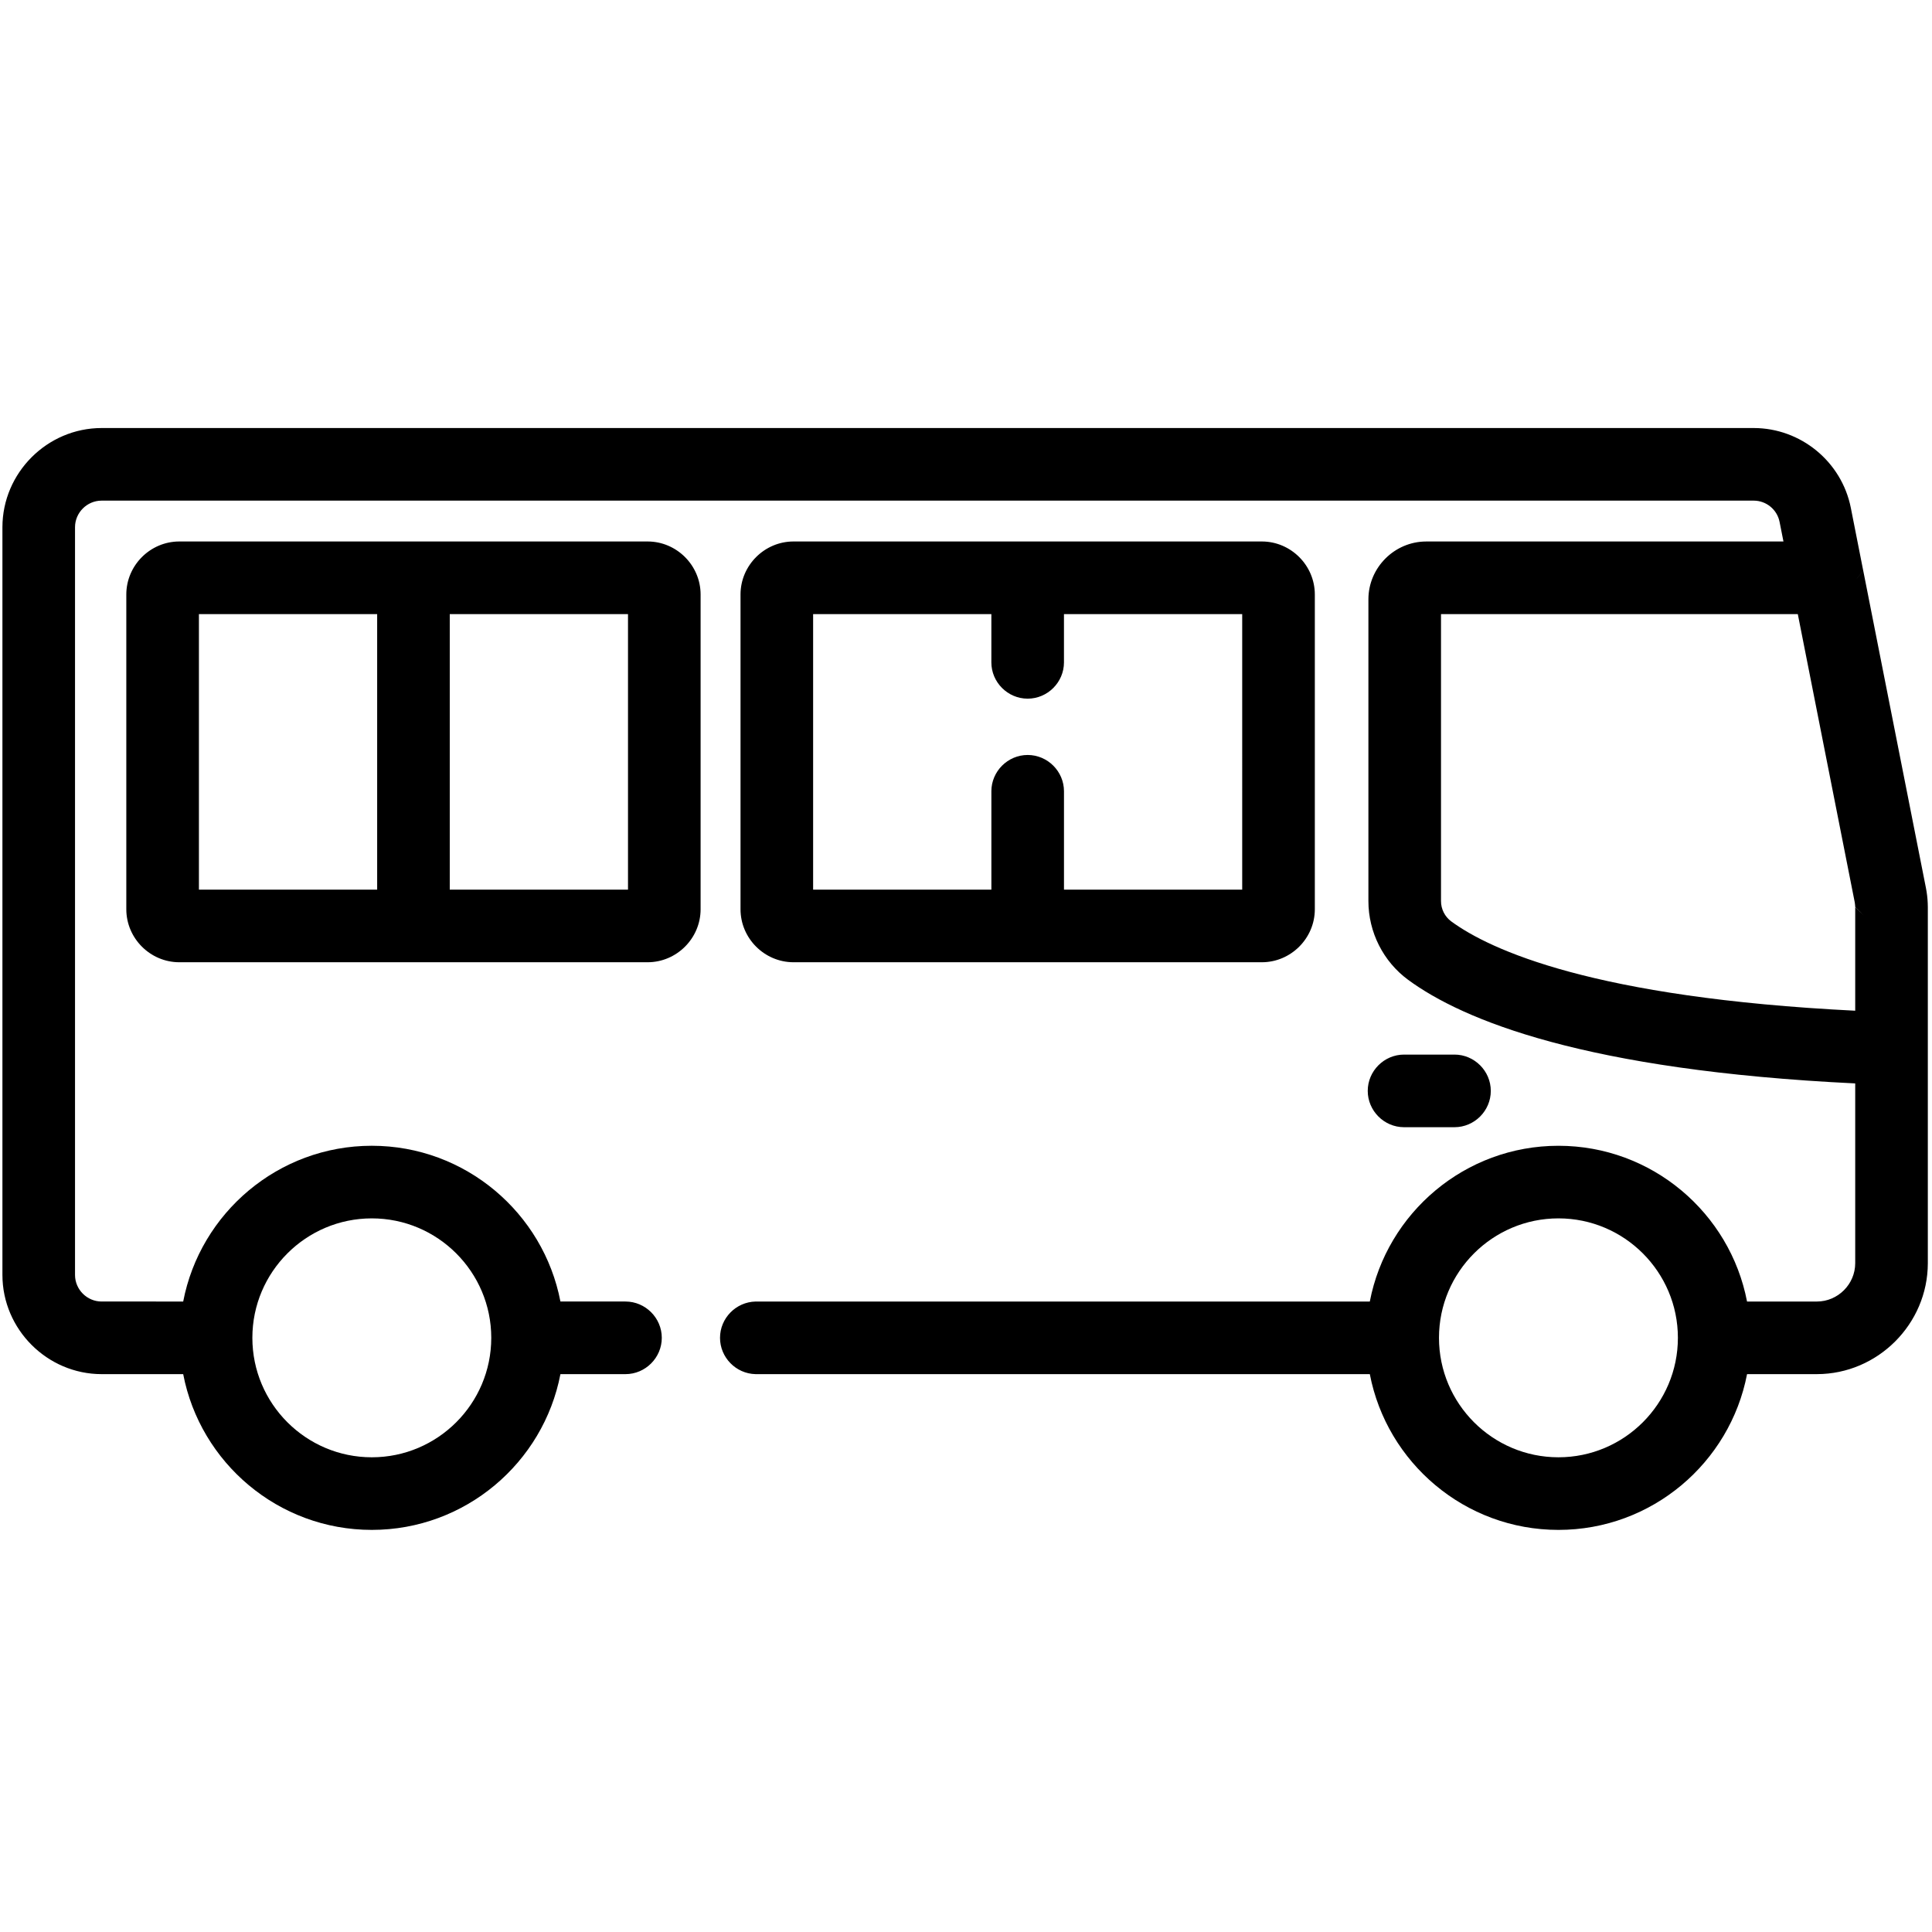 <?xml version="1.0" encoding="UTF-8" standalone="no"?><!DOCTYPE svg PUBLIC "-//W3C//DTD SVG 1.1//EN" "http://www.w3.org/Graphics/SVG/1.1/DTD/svg11.dtd"><svg width="100%" height="100%" viewBox="0 0 500 500" version="1.1" xmlns="http://www.w3.org/2000/svg" xmlns:xlink="http://www.w3.org/1999/xlink" xml:space="preserve" xmlns:serif="http://www.serif.com/" style="fill-rule:evenodd;clip-rule:evenodd;stroke-linejoin:round;stroke-miterlimit:2;"><path id="bus" d="M480.722,149.507c-0.087,0.111 -0.17,0.216 -0.245,0.309l1.733,-2.109l16.226,82.119c0.255,1.306 0.409,2.631 0.461,3.962c0.012,0.331 0.024,0.662 0.024,0.997l0,92.142c-0.02,15.736 -12.964,28.679 -28.702,28.697c-0,0 -18.081,0 -18.081,-0c-4.406,22.931 -24.619,40.313 -48.814,40.313c-24.198,0 -44.411,-17.378 -48.814,-40.313l-158.962,0l-0.024,-0c-5.072,-0.116 -9.181,-4.321 -9.181,-9.394c-0,-5.073 4.109,-9.277 9.205,-9.394c0,-0 158.959,-0 158.959,0c4.406,-22.931 24.619,-40.309 48.814,-40.309c24.198,-0 44.411,17.378 48.813,40.309l18.081,-0c5.437,-0.007 9.908,-4.48 9.914,-9.917l-0,-46.532c-69.975,-3.382 -101.504,-16.379 -115.698,-26.805c-6.443,-4.731 -10.288,-12.348 -10.288,-20.381l0,-78.109c0.01,-8.198 6.751,-14.941 14.95,-14.954l92.465,0l-1.007,-5.087c-0.63,-3.173 -3.438,-5.48 -6.672,-5.486l-427.592,0c-3.767,0.005 -6.865,3.103 -6.87,6.87l-0,193.527c0.005,3.767 3.103,6.865 6.87,6.87c-0,0 21.124,0 21.124,0.001c4.403,-22.928 24.615,-40.31 48.81,-40.31c24.199,-0 44.415,17.382 48.818,40.309l16.837,0c5.154,0 9.396,4.242 9.396,9.396c-0,5.155 -4.242,9.396 -9.396,9.396c-0,0 -16.837,0 -16.837,-0c-4.403,22.931 -24.619,40.31 -48.814,40.31c-24.195,-0 -44.411,-17.379 -48.814,-40.31l-21.129,0c-14.067,-0.015 -25.638,-11.586 -25.654,-25.654l0,-193.543c0.016,-14.067 11.587,-25.638 25.655,-25.654l427.602,-0c12.162,0.024 22.718,8.695 25.102,20.623l3.219,16.304l-1.484,1.807Zm1.558,87.329l-2.155,-2.113c-0.006,-0.313 -0.036,-0.625 -0.084,-0.948l-0.002,-0.012c-0.011,-0.08 -0.012,-0.16 -0.036,-0.264l-14.732,-74.568l-92.339,-0l-0,74.271c-0.002,2.063 0.975,4.009 2.63,5.24c10.061,7.388 36.877,19.768 104.567,23.13l-0,-26.783l2.153,2.154l-2.156,-2.181l2.154,2.074Zm-386.055,78.479c-17.044,0 -30.913,13.869 -30.913,30.913c-0,17.048 13.865,30.917 30.913,30.917c17.048,0 30.913,-13.869 30.913,-30.917c-0,-17.044 -13.865,-30.913 -30.913,-30.913Zm307.099,61.83c17.045,0 30.913,-13.869 30.913,-30.917c0,-17.044 -13.868,-30.913 -30.913,-30.913c-17.048,0 -30.916,13.869 -30.916,30.913c-0,17.048 13.868,30.917 30.916,30.917Zm-27.086,-104.216c0.06,-0.001 0.121,-0.002 0.182,-0.002c5.154,0 9.396,4.242 9.396,9.397c0,5.154 -4.242,9.396 -9.396,9.396c-0.061,-0 -0.122,-0.001 -0.183,-0.002c0,-0 -12.689,-0 -12.689,0c-0.06,0.001 -0.121,0.002 -0.182,0.002c-5.155,-0 -9.396,-4.242 -9.396,-9.396c-0,-5.155 4.241,-9.397 9.396,-9.397c0.061,0 0.122,0.001 0.182,0.002l12.69,0Zm-208.625,-132.794c7.513,0.007 13.692,6.185 13.702,13.7l-0,81.491c-0.007,7.515 -6.189,13.697 -13.704,13.704l-121.219,-0c-7.515,-0.007 -13.697,-6.189 -13.704,-13.704l-0,-81.488c0.007,-7.514 6.189,-13.696 13.704,-13.703l121.221,-0Zm-70.004,90.103l0,-71.311c0,-0 -46.129,-0 -46.129,0l0,71.311l46.129,-0Zm64.917,-0l0,-71.311c0,-0 -46.128,-0 -46.128,0l-0,71.311l46.128,-0Zm164.046,-90.103c7.513,0.007 13.694,6.185 13.704,13.7l-0,81.491c-0.008,7.515 -6.189,13.697 -13.705,13.704l-121.222,-0c-7.515,-0.007 -13.697,-6.189 -13.704,-13.704l-0,-81.488c0.007,-7.514 6.189,-13.696 13.704,-13.703l121.223,-0Zm-5.091,90.103l-0.001,-71.311l-46.129,0c-0,0 -0,12.308 -0,12.308c0.001,0.06 0.002,0.121 0.002,0.182c-0,5.154 -4.242,9.396 -9.397,9.396c-5.154,0 -9.396,-4.242 -9.396,-9.396c0,-0.061 0.001,-0.122 0.002,-0.182l0,-12.308c0,-0 -46.128,-0 -46.129,0l0,71.311l46.133,-0c-0,-0 -0,-25.273 -0,-25.273c-0.001,-0.061 -0.002,-0.122 -0.002,-0.183c0,-5.154 4.242,-9.396 9.396,-9.396c5.155,0 9.396,4.242 9.396,9.396c0,0.061 -0,0.122 -0.001,0.183l-0,25.273l46.126,-0Z"/></svg>